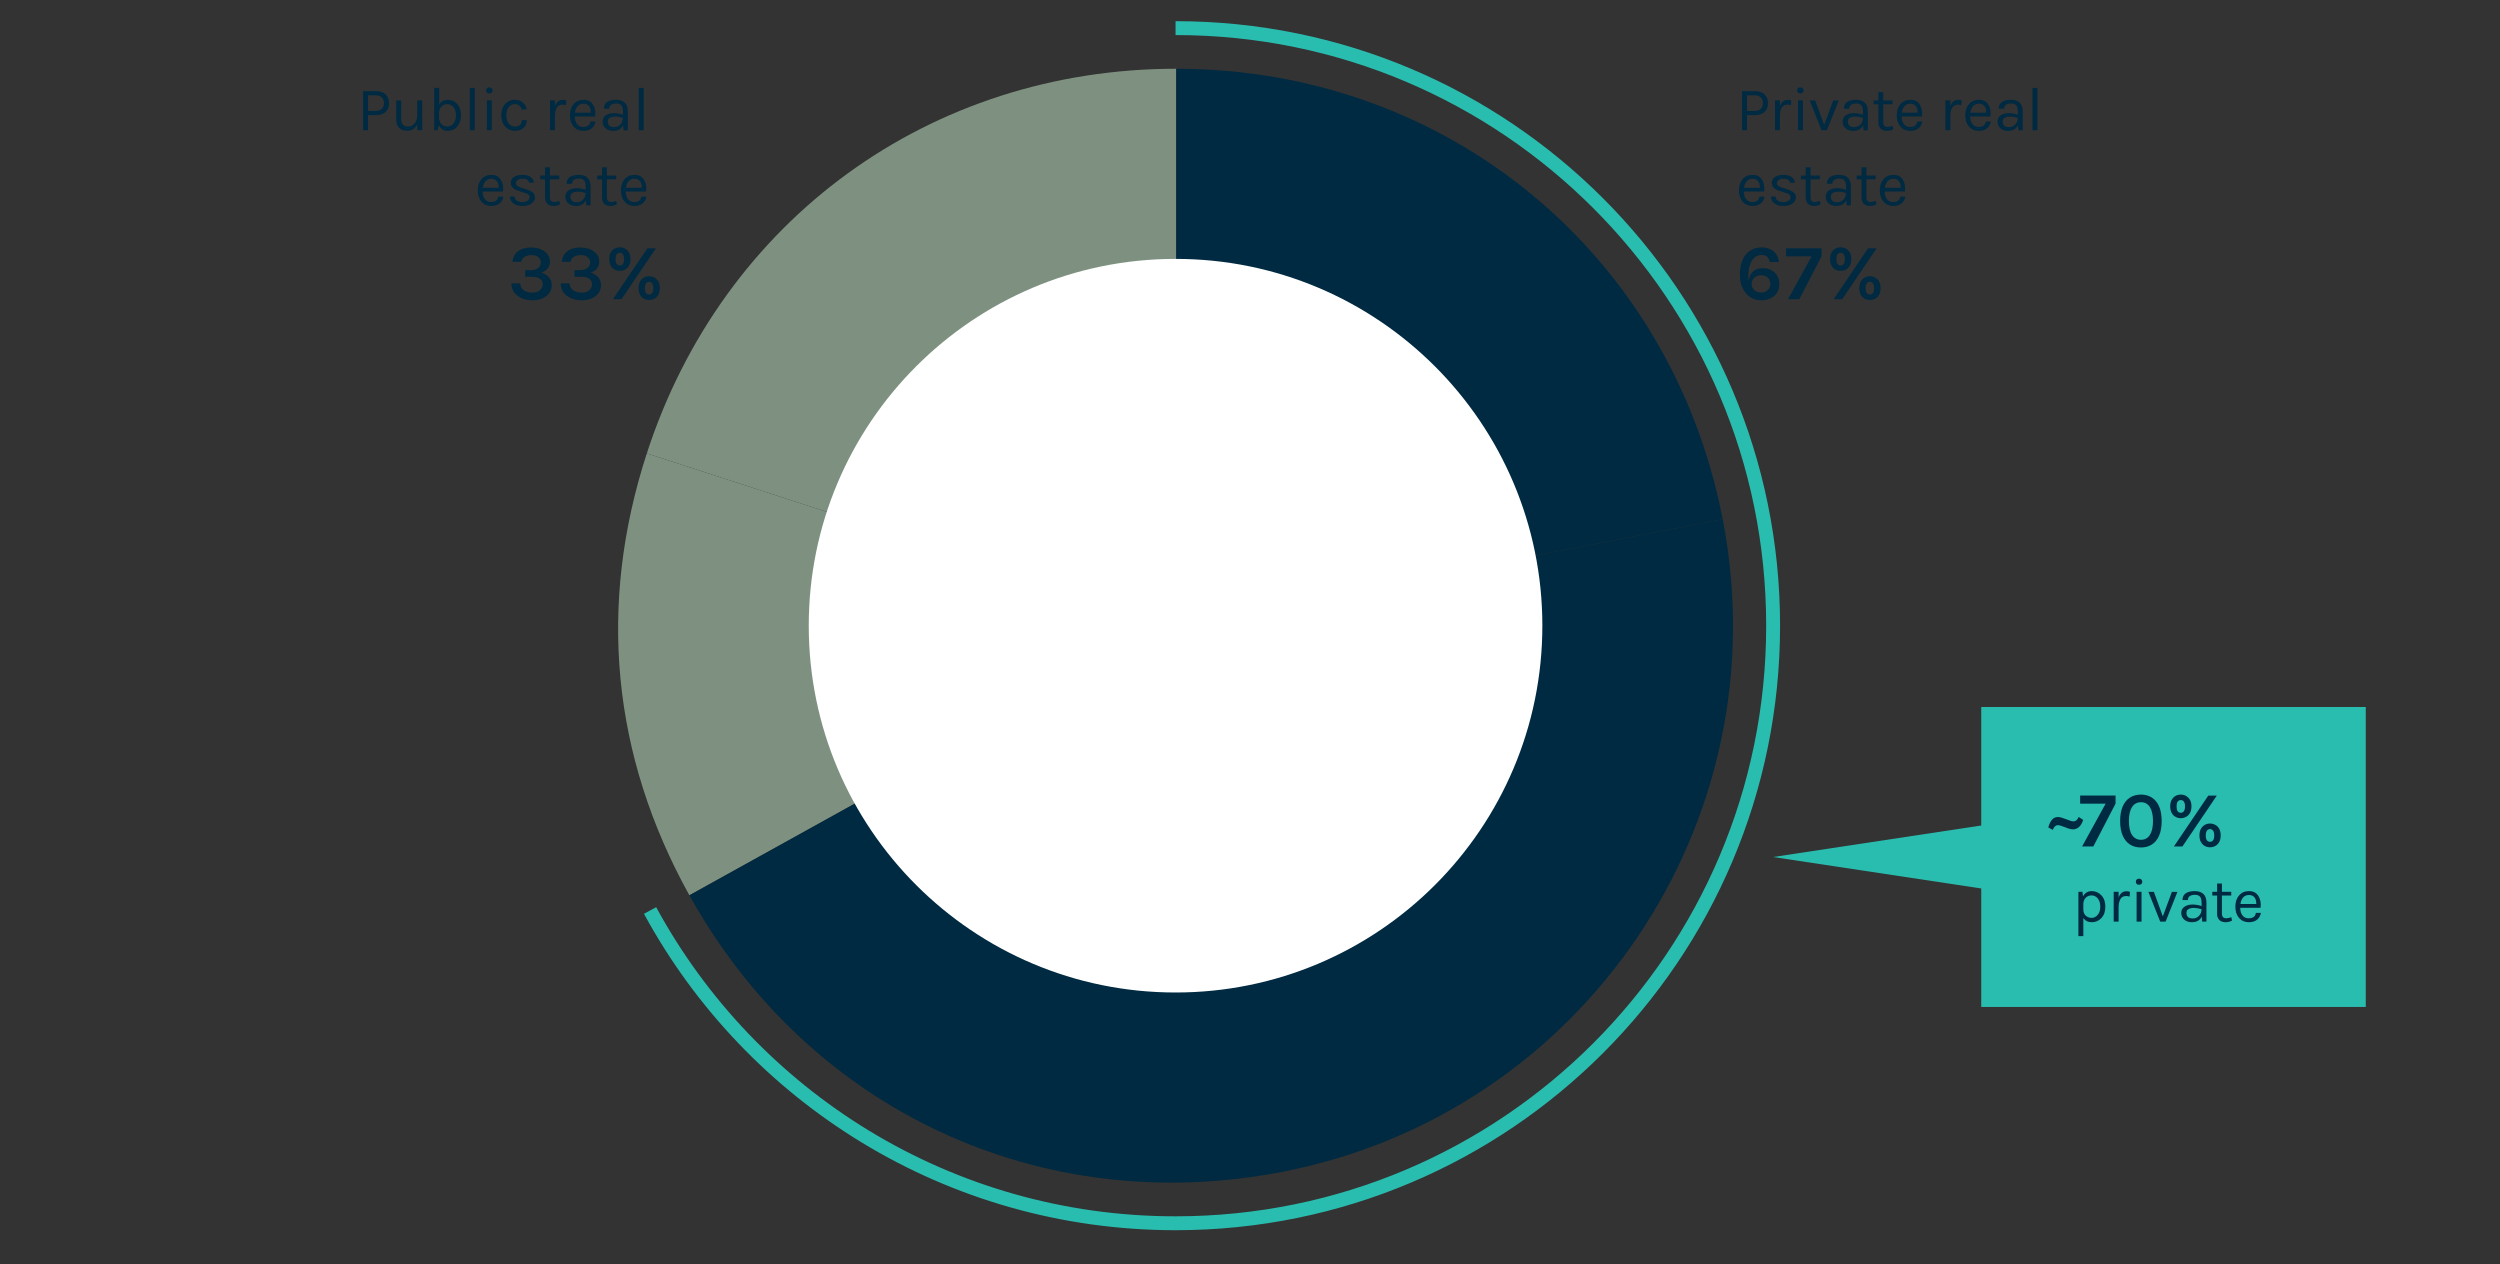 <?xml version="1.0" encoding="UTF-8"?>
<svg id="Layer_1" data-name="Layer 1" xmlns="http://www.w3.org/2000/svg" viewBox="0 0 360 182.08">
  <rect x="0" y="0" width="360" height="182.08" fill="#333333" stroke="none"/>
  <defs>
    <style>
      .cls-1 {
        fill: #002a41;
      }

      .cls-2 {
        fill: #fff;
      }

      .cls-3 {
        fill: #7e9181;
      }

      .cls-4 {
        fill: none;
        stroke: #29bdb0;
        stroke-width: 2px;
      }

      .cls-5 {
        fill: #29bdb0;
      }
    </style>
  </defs>
  <path class="cls-3" d="M169.38,90.06l-76.24-24.77c10.94-33.68,40.82-55.39,76.24-55.39v80.16Z"/>
  <path class="cls-3" d="M169.38,90.06l-70.11,38.86c-11.16-20.13-13.24-41.74-6.13-63.63l76.24,24.77Z"/>
  <path class="cls-1" d="M169.38,90.06l78.69-15.3c8.45,43.46-19.93,85.53-63.39,93.98-34.77,6.76-68.23-8.85-85.4-39.82l70.11-38.86Z"/>
  <path class="cls-1" d="M169.38,90.06V9.9c38.96,0,71.25,26.62,78.69,64.86l-78.69,15.3Z"/>
  <path class="cls-2" d="M169.28,142.92c29.17,0,52.82-23.65,52.82-52.82s-23.65-52.82-52.82-52.82-52.82,23.65-52.82,52.82,23.65,52.82,52.82,52.82"/>
  <g>
    <path class="cls-1" d="M55.53,13.59c.33.31.49.74.49,1.27s-.16.95-.49,1.26c-.33.31-.8.46-1.42.46h-1.11v2.17h-.71v-5.63h1.82c.62,0,1.09.16,1.42.47ZM54.11,15.97c.39,0,.68-.1.88-.3.2-.2.3-.47.3-.81s-.1-.62-.3-.82-.49-.31-.88-.31h-1.11v2.24h1.11Z"/>
    <path class="cls-1" d="M60.09,17.9c-.29.62-.77.93-1.42.93-.48,0-.87-.13-1.17-.4s-.44-.68-.44-1.24v-2.72h.71v2.67c0,.72.33,1.08,1,1.08.39,0,.7-.15.94-.45.24-.3.37-.68.38-1.15v-2.16h.71v4.29h-.71v-.85Z"/>
    <path class="cls-1" d="M63.22,15.11c.29-.5.7-.74,1.25-.74s1.01.2,1.37.61c.36.41.55.95.55,1.62s-.19,1.21-.55,1.63-.82.62-1.35.62c-.29,0-.54-.07-.77-.21-.23-.14-.41-.35-.54-.64l-.16.75h-.49v-6.1h.71v2.45ZM64.43,14.99c-.34,0-.62.11-.85.33-.23.22-.35.52-.36.91v.7c0,.39.12.71.35.94.24.24.52.35.85.35s.62-.15.87-.44c.24-.3.37-.69.37-1.18s-.12-.88-.36-1.17-.53-.44-.87-.44Z"/>
    <path class="cls-1" d="M67.65,12.66h.71v6.1h-.71v-6.1Z"/>
    <path class="cls-1" d="M70.46,13.46c-.14,0-.26-.04-.34-.12s-.12-.19-.12-.32.04-.24.12-.32.19-.12.34-.12.26.04.34.12c.09.08.13.19.13.32s-.04.24-.13.32c-.09.08-.2.12-.34.12ZM70.11,14.46h.71v4.29h-.71v-4.29Z"/>
    <path class="cls-1" d="M74.08,14.37c.5,0,.91.13,1.2.39.3.26.49.58.58.97l-.72.06c-.08-.25-.2-.45-.38-.59-.17-.14-.36-.21-.57-.21-.38,0-.69.14-.93.43-.24.29-.35.68-.35,1.17s.11.89.34,1.19c.23.3.52.45.86.45s.6-.08.77-.24.26-.38.26-.68h.72c0,.46-.16.83-.48,1.11s-.74.43-1.25.43c-.54,0-1-.21-1.38-.62-.38-.41-.57-.96-.57-1.64s.19-1.22.56-1.62c.38-.4.82-.6,1.32-.6Z"/>
    <path class="cls-1" d="M80.96,15.07c-.67,0-1.02.53-1.05,1.59v2.09h-.71v-4.29h.71v.82c.21-.6.59-.9,1.14-.9.17,0,.34.03.49.08l-.04.69c-.18-.06-.36-.09-.55-.09Z"/>
    <path class="cls-1" d="M84.01,18.28c.59,0,.93-.26,1.01-.78h.73c-.07.43-.26.76-.57,1-.31.24-.7.35-1.17.35-.57,0-1.04-.2-1.4-.61s-.54-.95-.54-1.63.18-1.22.54-1.63c.36-.41.84-.61,1.44-.61s1.05.23,1.34.7c.3.47.4,1.03.31,1.7h-2.93c0,.44.11.8.32,1.09s.52.43.9.43ZM84.53,15.04c-.14-.07-.3-.11-.5-.11-.36,0-.65.12-.86.37-.21.25-.34.56-.37.93h2.28c0-.6-.18-.99-.55-1.19Z"/>
    <path class="cls-1" d="M89.7,15.98c0-.39-.08-.67-.24-.83-.16-.17-.4-.25-.7-.25s-.55.06-.74.18c-.19.12-.28.32-.28.58h-.78c0-.66.35-1.06,1.06-1.22.21-.05.45-.07.7-.07.53,0,.95.13,1.24.4s.45.68.45,1.23v2.76h-.61l-.07-.72c-.26.54-.74.81-1.42.81-.46,0-.83-.13-1.11-.38-.28-.26-.42-.58-.42-.96s.15-.68.46-.9c.31-.21.69-.32,1.15-.32s.9.08,1.32.23v-.55ZM89.7,16.97c-.42-.12-.79-.18-1.11-.18s-.57.06-.77.17c-.2.11-.3.29-.3.54,0,.54.3.81.91.81.35,0,.64-.12.89-.37.25-.25.37-.57.37-.96Z"/>
    <path class="cls-1" d="M91.98,12.66h.71v6.1h-.71v-6.1Z"/>
  </g>
  <g>
    <path class="cls-1" d="M70.74,29.09c.59,0,.93-.26,1.01-.78h.73c-.07.43-.26.76-.57,1-.31.24-.7.35-1.17.35-.57,0-1.04-.2-1.4-.61s-.54-.95-.54-1.63.18-1.22.54-1.63c.36-.41.84-.61,1.44-.61s1.05.23,1.34.7c.3.47.4,1.03.31,1.7h-2.93c0,.44.11.8.32,1.09s.52.43.9.43ZM71.26,25.85c-.14-.07-.3-.11-.5-.11-.36,0-.65.12-.86.37-.21.25-.34.56-.37.93h2.28c0-.6-.18-.99-.55-1.19Z"/>
    <path class="cls-1" d="M74.01,25.49c.3-.21.71-.31,1.22-.31s.91.11,1.2.32c.29.21.44.49.45.81h-.69c-.05-.39-.38-.58-.98-.58-.29,0-.52.07-.68.2-.16.13-.24.27-.24.43s.06.28.18.38c.12.1.31.2.57.27l.86.29c.36.11.64.26.84.43s.29.42.29.73-.16.58-.47.83c-.32.25-.76.37-1.32.37s-1.01-.13-1.32-.38c-.32-.25-.48-.58-.5-.98h.68c.01.27.12.47.33.6s.46.2.77.2.57-.07.77-.2c.2-.13.3-.29.3-.47s-.06-.32-.18-.42c-.12-.1-.31-.18-.58-.25l-.83-.28c-.75-.22-1.12-.61-1.12-1.16,0-.35.15-.63.45-.84Z"/>
    <path class="cls-1" d="M80.64,29.44c-.51.24-.98.29-1.41.15-.3-.1-.52-.3-.64-.6-.07-.15-.1-.33-.1-.54v-2.63h-.69v-.54h.69v-1.19h.7v1.19h1.34v.54h-1.34v2.62c0,.44.2.65.61.65.22,0,.47-.05.74-.16l.1.5Z"/>
    <path class="cls-1" d="M84.33,26.79c0-.39-.08-.67-.24-.83-.16-.17-.4-.25-.7-.25s-.55.06-.74.18c-.19.12-.28.32-.28.58h-.78c0-.66.35-1.06,1.06-1.22.21-.05.45-.07.7-.07.53,0,.95.13,1.24.4s.45.68.45,1.23v2.76h-.61l-.07-.72c-.26.54-.74.81-1.42.81-.46,0-.83-.13-1.11-.38-.28-.26-.42-.58-.42-.96s.15-.68.46-.9c.31-.21.69-.32,1.15-.32s.9.08,1.32.23v-.55ZM84.33,27.78c-.42-.12-.79-.18-1.11-.18s-.57.06-.77.17c-.2.11-.3.29-.3.54,0,.54.3.81.91.81.35,0,.64-.12.89-.37.25-.25.37-.57.37-.96Z"/>
    <path class="cls-1" d="M88.84,29.44c-.51.24-.98.29-1.41.15-.3-.1-.52-.3-.64-.6-.07-.15-.1-.33-.1-.54v-2.63h-.69v-.54h.69v-1.19h.7v1.19h1.34v.54h-1.34v2.62c0,.44.2.65.61.65.22,0,.47-.05.74-.16l.1.5Z"/>
    <path class="cls-1" d="M91.35,29.09c.59,0,.93-.26,1.01-.78h.73c-.07.43-.26.76-.57,1-.31.24-.7.35-1.17.35-.57,0-1.04-.2-1.4-.61s-.54-.95-.54-1.63.18-1.22.54-1.63c.36-.41.84-.61,1.44-.61s1.05.23,1.34.7c.3.47.4,1.03.31,1.7h-2.93c0,.44.11.8.32,1.09s.52.43.9.43ZM91.87,25.85c-.14-.07-.3-.11-.5-.11-.36,0-.65.12-.86.37-.21.25-.34.56-.37.93h2.28c0-.6-.18-.99-.55-1.19Z"/>
  </g>
  <g>
    <path class="cls-1" d="M76.62,43.24c-.38,0-.75-.05-1.1-.16-.35-.1-.67-.26-.96-.46-.28-.2-.51-.46-.67-.76-.16-.3-.24-.65-.24-1.05h1.26c.02.28.1.52.24.71.15.2.35.35.6.46.25.1.54.16.86.16.48,0,.86-.11,1.13-.34.27-.23.41-.51.41-.85,0-.22-.06-.42-.17-.58s-.28-.29-.52-.38c-.23-.09-.53-.13-.9-.13h-.93v-.96h.75c.47,0,.84-.1,1.1-.3s.4-.47.4-.8c0-.3-.11-.55-.34-.76-.22-.2-.56-.31-1-.31-.35,0-.67.07-.95.22s-.46.4-.54.76h-1.26c.05-.49.2-.89.45-1.19s.56-.53.95-.67c.39-.14.82-.21,1.3-.21.52,0,.98.09,1.39.26s.72.41.96.71.35.66.35,1.06c0,.38-.1.7-.31.97-.21.27-.51.48-.92.62.45.15.81.37,1.08.67s.41.67.41,1.12-.12.81-.35,1.14c-.24.33-.57.59-.99.78-.43.19-.93.28-1.51.28Z"/>
    <path class="cls-1" d="M83.72,43.24c-.38,0-.75-.05-1.1-.16-.35-.1-.67-.26-.96-.46-.28-.2-.51-.46-.67-.76-.16-.3-.24-.65-.24-1.05h1.26c.02.28.1.52.24.71.15.2.35.35.6.46.25.1.54.16.86.16.48,0,.86-.11,1.13-.34.27-.23.41-.51.41-.85,0-.22-.06-.42-.17-.58s-.28-.29-.52-.38c-.23-.09-.53-.13-.9-.13h-.93v-.96h.75c.47,0,.84-.1,1.1-.3s.4-.47.4-.8c0-.3-.11-.55-.34-.76-.22-.2-.56-.31-1-.31-.35,0-.67.07-.95.22s-.46.4-.54.76h-1.26c.05-.49.2-.89.45-1.19s.56-.53.95-.67c.39-.14.82-.21,1.3-.21.52,0,.98.09,1.39.26s.72.41.96.71.35.66.35,1.06c0,.38-.1.7-.31.97-.21.27-.51.48-.92.62.45.15.81.37,1.08.67s.41.67.41,1.12-.12.81-.35,1.14c-.24.33-.57.59-.99.78-.43.19-.93.28-1.51.28Z"/>
    <path class="cls-1" d="M89.25,39.01c-.27,0-.51-.06-.75-.19-.23-.13-.42-.31-.56-.57-.14-.25-.21-.57-.21-.95s.07-.68.21-.93c.14-.25.33-.44.56-.57s.48-.19.75-.19.53.06.76.19c.24.13.42.32.57.57.14.25.21.56.21.93s-.07.7-.21.95c-.14.25-.33.44-.57.57-.24.13-.49.19-.76.19ZM88.26,43.08l4.96-7.32h1.23l-4.95,7.32h-1.24ZM89.25,38.23c.18,0,.32-.07.44-.21.11-.14.17-.38.17-.71s-.06-.55-.17-.7c-.11-.14-.26-.21-.44-.21s-.33.07-.44.21c-.11.14-.17.38-.17.7s.06.57.17.71c.11.14.26.21.44.21ZM93.47,43.2c-.27,0-.51-.06-.75-.19s-.42-.31-.56-.57c-.14-.25-.21-.57-.21-.95s.07-.7.21-.95c.14-.25.33-.44.56-.57.23-.13.48-.19.75-.19s.53.06.76.19c.24.13.42.31.57.57.14.25.21.57.21.95s-.07.7-.21.95c-.14.25-.33.44-.57.57-.24.13-.49.19-.76.19ZM93.47,42.41c.18,0,.33-.07.44-.21.11-.14.17-.37.17-.7s-.06-.56-.17-.7c-.11-.14-.26-.22-.44-.22s-.33.07-.44.22c-.11.14-.16.38-.16.7s.05.56.16.7c.11.14.26.21.44.21Z"/>
  </g>
  <g>
    <path class="cls-1" d="M254.1,13.59c.32.31.49.74.49,1.27s-.16.95-.49,1.26c-.32.31-.8.46-1.42.46h-1.11v2.17h-.71v-5.63h1.82c.62,0,1.09.16,1.42.47ZM252.68,15.97c.39,0,.68-.1.88-.3.2-.2.3-.47.3-.81s-.1-.62-.3-.82c-.2-.21-.49-.31-.88-.31h-1.11v2.24h1.11Z"/>
    <path class="cls-1" d="M257.36,15.07c-.67,0-1.02.53-1.05,1.59v2.09h-.71v-4.29h.71v.82c.22-.6.59-.9,1.14-.9.17,0,.34.03.49.08l-.04.69c-.18-.06-.36-.09-.55-.09Z"/>
    <path class="cls-1" d="M259.25,13.46c-.14,0-.26-.04-.34-.12s-.12-.19-.12-.32.04-.24.12-.32.19-.12.34-.12.26.04.34.12.13.19.13.32-.04.24-.13.32-.2.12-.34.12ZM258.91,14.46h.71v4.29h-.71v-4.29Z"/>
    <path class="cls-1" d="M261.39,14.47l1.29,3.53,1.3-3.53h.8l-1.7,4.28h-.78l-1.7-4.28h.8Z"/>
    <path class="cls-1" d="M268.26,15.98c0-.39-.08-.67-.24-.83-.16-.17-.4-.25-.7-.25s-.55.06-.74.18c-.19.12-.28.32-.28.58h-.78c0-.66.35-1.06,1.06-1.22.21-.05.45-.07.7-.07.53,0,.95.13,1.24.4.3.27.45.68.45,1.23v2.76h-.61l-.07-.72c-.26.54-.74.81-1.42.81-.46,0-.83-.13-1.11-.38-.28-.26-.42-.58-.42-.96s.15-.68.46-.9c.31-.21.69-.32,1.15-.32s.9.08,1.32.23v-.55ZM268.26,16.97c-.42-.12-.79-.18-1.11-.18s-.57.06-.77.17c-.2.11-.29.29-.29.54,0,.54.3.81.91.81.35,0,.64-.12.89-.37.25-.25.37-.57.37-.96Z"/>
    <path class="cls-1" d="M272.64,18.63c-.51.24-.98.29-1.41.15-.3-.1-.52-.3-.64-.6-.07-.15-.1-.33-.1-.54v-2.63h-.69v-.54h.69v-1.19h.7v1.19h1.34v.54h-1.34v2.62c0,.44.2.65.61.65.22,0,.47-.05.74-.16l.1.5Z"/>
    <path class="cls-1" d="M275.08,18.28c.59,0,.93-.26,1.01-.78h.72c-.07.43-.26.76-.57,1s-.7.35-1.17.35c-.57,0-1.04-.2-1.4-.61s-.54-.95-.54-1.63.18-1.22.54-1.63c.36-.41.84-.61,1.44-.61s1.05.23,1.34.7c.29.47.4,1.03.31,1.7h-2.93c0,.44.11.8.32,1.09.21.28.52.43.9.43ZM275.6,15.04c-.14-.07-.3-.11-.5-.11-.36,0-.65.12-.86.37-.21.25-.34.56-.37.93h2.28c0-.6-.18-.99-.55-1.19Z"/>
    <path class="cls-1" d="M281.9,15.07c-.67,0-1.02.53-1.05,1.59v2.09h-.71v-4.29h.71v.82c.22-.6.59-.9,1.14-.9.17,0,.34.03.49.08l-.04.69c-.18-.06-.36-.09-.55-.09Z"/>
    <path class="cls-1" d="M284.95,18.28c.59,0,.93-.26,1.01-.78h.72c-.07.43-.26.76-.57,1s-.7.35-1.17.35c-.57,0-1.04-.2-1.4-.61s-.54-.95-.54-1.63.18-1.22.54-1.63c.36-.41.84-.61,1.44-.61s1.05.23,1.34.7c.29.47.4,1.03.31,1.7h-2.93c0,.44.11.8.32,1.09.21.28.52.43.9.43ZM285.47,15.04c-.14-.07-.3-.11-.5-.11-.36,0-.65.12-.86.37-.21.25-.34.56-.37.93h2.28c0-.6-.18-.99-.55-1.19Z"/>
    <path class="cls-1" d="M290.56,15.98c0-.39-.08-.67-.24-.83-.16-.17-.4-.25-.7-.25s-.55.06-.74.18c-.19.12-.28.32-.28.58h-.78c0-.66.35-1.06,1.06-1.22.21-.05.45-.07.7-.07.53,0,.95.13,1.24.4.3.27.45.68.45,1.23v2.76h-.61l-.07-.72c-.26.54-.74.81-1.42.81-.46,0-.83-.13-1.11-.38-.28-.26-.42-.58-.42-.96s.15-.68.46-.9c.31-.21.69-.32,1.15-.32s.9.08,1.32.23v-.55ZM290.56,16.97c-.42-.12-.79-.18-1.11-.18s-.57.06-.77.17c-.2.11-.29.29-.29.54,0,.54.3.81.91.81.35,0,.64-.12.89-.37.25-.25.37-.57.37-.96Z"/>
    <path class="cls-1" d="M292.68,12.66h.71v6.1h-.71v-6.1Z"/>
  </g>
  <g>
    <path class="cls-1" d="M252.36,29.09c.59,0,.93-.26,1.01-.78h.72c-.07.43-.26.76-.57,1s-.7.35-1.17.35c-.57,0-1.04-.2-1.4-.61s-.54-.95-.54-1.63.18-1.22.54-1.63c.36-.41.84-.61,1.44-.61s1.05.23,1.34.7c.29.47.4,1.03.31,1.7h-2.93c0,.44.11.8.32,1.09.21.28.52.43.9.43ZM252.88,25.85c-.14-.07-.3-.11-.5-.11-.36,0-.65.12-.86.37-.21.25-.34.56-.37.93h2.28c0-.6-.18-.99-.55-1.19Z"/>
    <path class="cls-1" d="M255.59,25.49c.3-.21.71-.31,1.22-.31s.91.11,1.2.32c.29.21.44.49.45.81h-.69c-.05-.39-.38-.58-.98-.58-.29,0-.52.07-.68.2-.16.13-.24.27-.24.43s.06.28.18.38c.12.1.31.2.57.27l.86.29c.36.11.64.26.84.43s.29.42.29.73-.16.58-.47.83-.76.37-1.32.37-1.01-.13-1.32-.38c-.32-.25-.48-.58-.5-.98h.68c.01.27.12.47.33.6s.46.2.77.2.57-.07.77-.2c.2-.13.3-.29.3-.47s-.06-.32-.18-.42c-.12-.1-.31-.18-.58-.25l-.83-.28c-.75-.22-1.12-.61-1.12-1.16,0-.35.15-.63.45-.84Z"/>
    <path class="cls-1" d="M262.17,29.44c-.51.24-.98.29-1.41.15-.3-.1-.52-.3-.64-.6-.07-.15-.1-.33-.1-.54v-2.63h-.69v-.54h.69v-1.19h.7v1.19h1.34v.54h-1.34v2.62c0,.44.2.65.61.65.22,0,.47-.05.74-.16l.1.5Z"/>
    <path class="cls-1" d="M265.82,26.79c0-.39-.08-.67-.24-.83-.16-.17-.4-.25-.7-.25s-.55.06-.74.18c-.19.12-.28.32-.28.58h-.78c0-.66.35-1.06,1.06-1.22.21-.05.45-.07.7-.07.53,0,.95.13,1.24.4.3.27.45.68.45,1.23v2.76h-.61l-.07-.72c-.26.54-.74.81-1.42.81-.46,0-.83-.13-1.11-.38-.28-.26-.42-.58-.42-.96s.15-.68.46-.9c.31-.21.69-.32,1.15-.32s.9.08,1.32.23v-.55ZM265.82,27.78c-.42-.12-.79-.18-1.11-.18s-.57.06-.77.17c-.2.11-.29.29-.29.54,0,.54.3.81.91.81.35,0,.64-.12.89-.37.25-.25.37-.57.37-.96Z"/>
    <path class="cls-1" d="M270.21,29.44c-.51.24-.98.29-1.41.15-.3-.1-.52-.3-.64-.6-.07-.15-.1-.33-.1-.54v-2.63h-.69v-.54h.69v-1.19h.7v1.19h1.34v.54h-1.34v2.62c0,.44.2.65.61.65.22,0,.47-.05.74-.16l.1.5Z"/>
    <path class="cls-1" d="M272.64,29.09c.59,0,.93-.26,1.01-.78h.72c-.07.43-.26.76-.57,1s-.7.35-1.17.35c-.57,0-1.04-.2-1.4-.61s-.54-.95-.54-1.63.18-1.22.54-1.63c.36-.41.84-.61,1.44-.61s1.05.23,1.34.7c.29.47.4,1.03.31,1.7h-2.93c0,.44.11.8.32,1.09.21.28.52.43.9.43ZM273.16,25.85c-.14-.07-.3-.11-.5-.11-.36,0-.65.12-.86.37-.21.25-.34.56-.37.93h2.28c0-.6-.18-.99-.55-1.19Z"/>
  </g>
  <g>
    <path class="cls-1" d="M253.58,43.24c-.6,0-1.14-.16-1.59-.48-.46-.32-.82-.76-1.07-1.31-.26-.55-.38-1.18-.38-1.89,0-.84.13-1.55.39-2.13.26-.59.62-1.03,1.09-1.34.47-.31,1.02-.46,1.66-.46.47,0,.89.09,1.25.26.36.18.65.42.86.74.21.32.33.68.35,1.1h-1.3c-.05-.31-.16-.56-.34-.74s-.44-.27-.78-.27c-.61,0-1.09.26-1.43.79-.35.53-.52,1.25-.52,2.16,0,.12,0,.26,0,.4,0,.15.02.29.04.42.06-.48.19-.85.39-1.13.2-.27.45-.47.75-.58.3-.12.61-.17.93-.17.46,0,.86.1,1.21.3s.63.47.83.82c.2.35.3.75.3,1.2s-.11.86-.33,1.21c-.22.35-.53.62-.92.81s-.85.29-1.36.29ZM253.58,42.13c.38,0,.7-.11.96-.34.26-.23.39-.53.39-.9,0-.39-.13-.7-.39-.93-.26-.22-.58-.33-.96-.33-.25,0-.48.05-.68.16-.2.11-.36.25-.48.44-.12.19-.18.41-.18.65,0,.37.13.67.39.9.26.23.58.34.95.34Z"/>
    <path class="cls-1" d="M257.48,43.08l3.39-6.16h-3.67v-1.17h5.1v1.16l-3.2,6.17h-1.63Z"/>
    <path class="cls-1" d="M265.05,39.01c-.27,0-.51-.06-.75-.19-.23-.13-.42-.31-.56-.57-.14-.25-.21-.57-.21-.95s.07-.68.21-.93.33-.44.56-.57c.23-.13.48-.19.75-.19s.53.06.76.19.42.32.57.57.21.56.21.93-.07.7-.21.95c-.14.25-.33.44-.57.57-.24.13-.49.19-.76.19ZM264.05,43.08l4.95-7.32h1.23l-4.95,7.32h-1.24ZM265.05,38.23c.18,0,.32-.07.44-.21.11-.14.17-.38.17-.71s-.06-.55-.17-.7c-.11-.14-.26-.21-.44-.21s-.33.07-.44.21c-.11.14-.16.38-.16.7s.05.57.16.71c.11.14.26.21.44.21ZM269.26,43.2c-.27,0-.51-.06-.75-.19-.23-.13-.42-.31-.56-.57-.14-.25-.21-.57-.21-.95s.07-.7.21-.95c.14-.25.33-.44.56-.57.23-.13.48-.19.75-.19s.53.06.76.19c.24.13.42.31.57.57.14.25.21.57.21.95s-.07.7-.21.95c-.14.25-.33.44-.57.57s-.49.19-.76.19ZM269.26,42.41c.18,0,.33-.07.44-.21.11-.14.17-.37.17-.7s-.06-.56-.17-.7c-.11-.14-.26-.22-.44-.22s-.33.07-.44.22c-.11.14-.17.38-.17.7s.05.56.17.7c.11.14.26.21.44.21Z"/>
  </g>
  <path class="cls-4" d="M93.61,131.11c14.57,26.83,42.99,45.04,75.67,45.04,47.52,0,86.05-38.53,86.05-86.05S216.8,4.05,169.28,4.05"/>
  <rect class="cls-5" x="285.3" y="101.81" width="55.37" height="43.19"/>
  <g>
    <path class="cls-1" d="M295.6,119.5l-.65-.35c.13-.47.31-.83.53-1.1.22-.27.51-.4.85-.4.16,0,.33.03.51.08.18.05.41.13.69.24.29.11.51.19.66.24.15.04.28.07.39.07.15,0,.29-.05.42-.16.13-.11.24-.27.33-.48l.65.42c-.15.46-.35.81-.6,1.03s-.55.34-.88.34c-.12,0-.28-.02-.46-.07-.18-.05-.41-.13-.7-.25-.28-.1-.5-.17-.64-.22-.14-.05-.27-.07-.38-.07-.14,0-.27.05-.39.16-.12.1-.23.28-.33.53Z"/>
    <path class="cls-1" d="M299.82,121.89l3.39-6.16h-3.67v-1.17h5.1v1.16l-3.2,6.17h-1.63Z"/>
    <path class="cls-1" d="M308.3,122.04c-.6,0-1.12-.14-1.57-.42-.45-.28-.8-.7-1.05-1.26-.25-.56-.38-1.27-.38-2.13s.13-1.57.38-2.13c.25-.56.6-.98,1.05-1.26s.97-.42,1.57-.42,1.1.14,1.55.42.8.7,1.05,1.26c.25.56.38,1.27.38,2.13s-.13,1.56-.38,2.13c-.25.56-.6.99-1.05,1.26-.45.28-.97.42-1.55.42ZM308.3,120.93c.55,0,.98-.23,1.28-.7.3-.47.45-1.13.45-2s-.15-1.54-.45-2.01c-.3-.47-.73-.7-1.28-.7s-.99.23-1.29.7c-.3.47-.45,1.14-.45,2.01s.15,1.54.45,2c.3.46.73.7,1.29.7Z"/>
    <path class="cls-1" d="M314.03,117.82c-.27,0-.51-.06-.75-.19-.23-.12-.42-.31-.56-.57s-.21-.57-.21-.95.07-.68.21-.93.33-.44.56-.57c.23-.13.48-.19.75-.19s.53.06.76.19.42.32.57.57.21.56.21.93-.07.7-.21.95-.33.44-.57.57c-.24.13-.49.19-.76.19ZM313.04,121.89l4.95-7.32h1.23l-4.95,7.32h-1.24ZM314.03,117.04c.18,0,.32-.07.44-.21.11-.14.17-.38.17-.71s-.06-.56-.17-.7c-.11-.14-.26-.21-.44-.21s-.33.07-.44.21c-.11.14-.16.38-.16.7s.05.57.16.71c.11.14.26.21.44.21ZM318.24,122.01c-.27,0-.51-.06-.75-.19-.23-.13-.42-.31-.56-.57-.14-.25-.21-.57-.21-.95s.07-.7.21-.95c.14-.25.33-.44.56-.57.23-.13.48-.19.75-.19s.53.06.76.19c.24.12.42.31.57.57.14.25.21.57.21.95s-.07.7-.21.95c-.14.25-.33.44-.57.57s-.49.19-.76.19ZM318.24,121.22c.18,0,.33-.07.44-.21.11-.14.17-.37.17-.7s-.06-.56-.17-.7c-.11-.14-.26-.22-.44-.22s-.33.07-.44.22c-.11.14-.17.38-.17.7s.05.56.17.7c.11.14.26.21.44.21Z"/>
  </g>
  <g>
    <path class="cls-1" d="M299.95,129.08c.28-.51.7-.76,1.26-.76s1.02.21,1.4.62.56.95.56,1.63-.19,1.22-.56,1.62c-.38.41-.84.61-1.39.61s-.95-.21-1.22-.62v2.62h-.71v-6.38h.58l.08.65ZM301.18,132.18c.33,0,.63-.14.88-.43.25-.29.38-.68.38-1.18s-.12-.89-.36-1.19c-.24-.29-.54-.44-.88-.44s-.63.11-.85.33-.34.51-.35.88v.81c0,.38.11.67.34.89.23.21.51.32.84.32Z"/>
    <path class="cls-1" d="M306.13,129.03c-.67,0-1.02.53-1.05,1.59v2.09h-.71v-4.29h.71v.82c.22-.6.59-.9,1.14-.9.17,0,.34.03.49.08l-.04.69c-.18-.06-.36-.09-.55-.09Z"/>
    <path class="cls-1" d="M308.02,127.41c-.14,0-.26-.04-.34-.12s-.12-.19-.12-.32.04-.24.12-.32.19-.12.34-.12.26.04.34.12.13.19.13.32-.04.24-.13.32-.2.12-.34.12ZM307.67,128.42h.71v4.29h-.71v-4.29Z"/>
    <path class="cls-1" d="M310.16,128.43l1.29,3.53,1.3-3.53h.8l-1.7,4.28h-.78l-1.7-4.28h.8Z"/>
    <path class="cls-1" d="M317.02,129.93c0-.39-.08-.67-.24-.83-.16-.17-.4-.25-.7-.25s-.55.06-.74.18c-.19.12-.28.31-.28.58h-.78c0-.66.35-1.06,1.06-1.22.21-.05.45-.07.7-.07.53,0,.95.13,1.24.4.3.27.45.68.45,1.23v2.76h-.61l-.07-.72c-.26.54-.74.81-1.42.81-.46,0-.83-.13-1.11-.38s-.42-.58-.42-.96.15-.68.46-.89c.31-.21.69-.32,1.15-.32s.9.08,1.32.23v-.55ZM317.02,130.92c-.42-.12-.79-.18-1.11-.18s-.57.06-.77.17c-.2.11-.29.29-.29.54,0,.54.3.81.91.81.35,0,.64-.12.89-.37.25-.25.37-.57.37-.96Z"/>
    <path class="cls-1" d="M321.41,132.58c-.51.24-.98.29-1.41.15-.3-.1-.52-.3-.64-.6-.07-.15-.1-.33-.1-.54v-2.63h-.69v-.54h.69v-1.19h.7v1.19h1.34v.54h-1.34v2.62c0,.44.2.65.61.65.22,0,.47-.05.74-.16l.1.5Z"/>
    <path class="cls-1" d="M323.84,132.23c.59,0,.93-.26,1.01-.78h.72c-.07.43-.26.76-.57,1s-.7.35-1.17.35c-.57,0-1.04-.2-1.4-.61-.36-.41-.54-.95-.54-1.63s.18-1.22.54-1.63c.36-.41.84-.61,1.44-.61s1.05.23,1.34.7c.29.47.4,1.03.31,1.7h-2.93c0,.44.11.8.32,1.09.21.28.52.43.9.43ZM324.36,128.99c-.14-.07-.3-.11-.5-.11-.36,0-.65.12-.86.37-.21.25-.34.56-.37.93h2.28c0-.6-.18-.99-.55-1.19Z"/>
  </g>
  <polygon class="cls-5" points="255.33 123.41 289.13 128.52 289.13 118.29 255.33 123.41"/>
</svg>